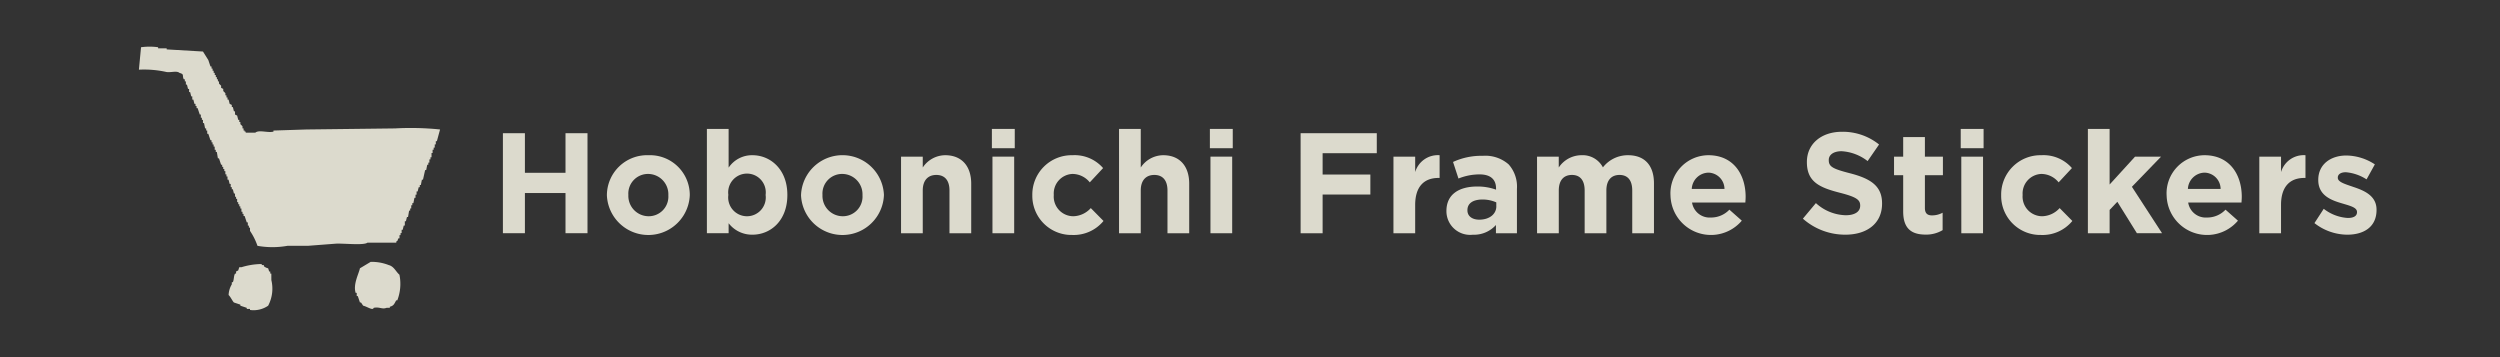<svg xmlns="http://www.w3.org/2000/svg" width="280" height="40" viewBox="0 0 280 40"><defs><style>.cls-1{fill:#333;}.cls-2,.cls-3{fill:#dcdacd;}.cls-3{fill-rule:evenodd;}.cls-4{opacity:0.9;}</style></defs><g id="レイヤー_2" data-name="レイヤー 2"><g id="デザイン"><rect class="cls-1" width="280" height="40"/><path class="cls-2" d="M56.325,14.919H58.79v4.434h4.546V14.919H65.8v11.2H63.336v-4.5H58.79v4.5H56.325Z"/><path class="cls-2" d="M67.972,21.881V21.85a4.5,4.5,0,0,1,4.658-4.466,4.459,4.459,0,0,1,4.626,4.434v.032a4.646,4.646,0,0,1-9.284.031Zm6.883,0V21.85A2.279,2.279,0,0,0,72.6,19.481a2.2,2.2,0,0,0-2.224,2.337v.032a2.279,2.279,0,0,0,2.256,2.369A2.2,2.2,0,0,0,74.855,21.881Z"/><path class="cls-2" d="M81.605,25v1.121H79.172V14.439h2.433v4.338a3.151,3.151,0,0,1,2.673-1.393c2,0,3.906,1.569,3.906,4.434v.032c0,2.865-1.873,4.434-3.906,4.434A3.3,3.3,0,0,1,81.605,25Zm4.146-3.153v-.032a2.106,2.106,0,1,0-4.178,0v.032a2.106,2.106,0,1,0,4.178,0Z"/><path class="cls-2" d="M89.716,21.881V21.85A4.646,4.646,0,0,1,99,21.818v.032a4.646,4.646,0,0,1-9.284.031Zm6.883,0V21.85a2.28,2.28,0,0,0-2.257-2.369,2.2,2.2,0,0,0-2.225,2.337v.032a2.28,2.28,0,0,0,2.257,2.369A2.2,2.2,0,0,0,96.6,21.881Z"/><path class="cls-2" d="M100.917,17.544h2.432V18.76a3.04,3.04,0,0,1,2.514-1.376c1.84,0,2.913,1.216,2.913,3.185v5.555h-2.434V21.337c0-1.152-.544-1.744-1.472-1.744s-1.521.592-1.521,1.744v4.787h-2.432Z"/><path class="cls-2" d="M111.091,14.439h2.562V16.6h-2.562Zm.065,3.105h2.432v8.58h-2.432Z"/><path class="cls-2" d="M115.62,21.881V21.85a4.405,4.405,0,0,1,4.5-4.466,4.219,4.219,0,0,1,3.426,1.441l-1.49,1.6a2.505,2.505,0,0,0-1.952-.944,2.192,2.192,0,0,0-2.081,2.337v.032a2.2,2.2,0,0,0,2.177,2.369,2.718,2.718,0,0,0,1.969-.913l1.424,1.441a4.32,4.32,0,0,1-3.5,1.569A4.381,4.381,0,0,1,115.62,21.881Z"/><path class="cls-2" d="M125.332,14.439h2.433V18.76a3.038,3.038,0,0,1,2.513-1.376c1.841,0,2.913,1.216,2.913,3.185v5.555h-2.433V21.337c0-1.152-.545-1.744-1.472-1.744s-1.521.592-1.521,1.744v4.787h-2.433Z"/><path class="cls-2" d="M135.507,14.439h2.561V16.6h-2.561Zm.065,3.105h2.433v8.58h-2.433Z"/><path class="cls-2" d="M145.668,14.919H154.2V17.16h-6.067v2.384h5.347v2.242h-5.347v4.338h-2.464Z"/><path class="cls-2" d="M156.067,17.544H158.5v1.729a2.648,2.648,0,0,1,2.736-1.889v2.545h-.128c-1.616,0-2.608.977-2.608,3.026v3.169h-2.434Z"/><path class="cls-2" d="M162,23.659v-.033c0-1.873,1.424-2.737,3.457-2.737a6.088,6.088,0,0,1,2.1.353V21.1c0-1.008-.624-1.568-1.841-1.568a6.312,6.312,0,0,0-2.368.464l-.608-1.857a7.568,7.568,0,0,1,3.329-.688,3.958,3.958,0,0,1,2.9.961,3.737,3.737,0,0,1,.928,2.737v4.978h-2.352V25.2a3.3,3.3,0,0,1-2.593,1.089A2.654,2.654,0,0,1,162,23.659Zm5.585-.561v-.432a3.767,3.767,0,0,0-1.552-.32c-1.04,0-1.681.416-1.681,1.185v.031c0,.657.545,1.041,1.329,1.041C166.821,24.6,167.589,23.979,167.589,23.1Z"/><path class="cls-2" d="M172.148,17.544h2.433V18.76a3.068,3.068,0,0,1,2.529-1.376,2.567,2.567,0,0,1,2.417,1.361,3.53,3.53,0,0,1,2.817-1.361c1.809,0,2.9,1.088,2.9,3.154v5.586h-2.433V21.337c0-1.152-.512-1.744-1.425-1.744s-1.472.592-1.472,1.744v4.787h-2.433V21.337c0-1.152-.513-1.744-1.425-1.744s-1.472.592-1.472,1.744v4.787h-2.433Z"/><path class="cls-2" d="M187.092,21.881V21.85a4.272,4.272,0,0,1,4.242-4.466c2.865,0,4.177,2.225,4.177,4.657,0,.193-.015.417-.032.641h-5.97a1.99,1.99,0,0,0,2.1,1.681,2.814,2.814,0,0,0,2.081-.88l1.393,1.232a4.532,4.532,0,0,1-7.988-2.834Zm6.05-.719a1.84,1.84,0,0,0-1.808-1.826,1.914,1.914,0,0,0-1.857,1.826Z"/><path class="cls-2" d="M201.923,24.491l1.457-1.744a5.14,5.14,0,0,0,3.345,1.36c1.009,0,1.616-.4,1.616-1.057v-.032c0-.624-.383-.944-2.256-1.425-2.257-.576-3.713-1.2-3.713-3.425v-.032c0-2.033,1.633-3.377,3.921-3.377a6.491,6.491,0,0,1,4.162,1.424l-1.281,1.858a5.25,5.25,0,0,0-2.913-1.105c-.944,0-1.44.432-1.44.977v.031c0,.736.479.976,2.417,1.472,2.272.593,3.553,1.41,3.553,3.362v.032c0,2.225-1.7,3.474-4.114,3.474A7.133,7.133,0,0,1,201.923,24.491Z"/><path class="cls-2" d="M213.157,23.691V19.625h-1.025V17.544h1.025V15.351h2.432v2.193h2.017v2.081h-2.017v3.666c0,.56.241.832.785.832a2.485,2.485,0,0,0,1.2-.3v1.952a3.579,3.579,0,0,1-1.92.5C214.165,26.268,213.157,25.675,213.157,23.691Z"/><path class="cls-2" d="M219.6,14.439h2.562V16.6H219.6Zm.065,3.105H222.1v8.58h-2.432Z"/><path class="cls-2" d="M224.131,21.881V21.85a4.406,4.406,0,0,1,4.5-4.466,4.216,4.216,0,0,1,3.425,1.441l-1.489,1.6a2.505,2.505,0,0,0-1.952-.944,2.192,2.192,0,0,0-2.081,2.337v.032a2.2,2.2,0,0,0,2.177,2.369,2.714,2.714,0,0,0,1.968-.913l1.425,1.441a4.321,4.321,0,0,1-3.506,1.569A4.381,4.381,0,0,1,224.131,21.881Z"/><path class="cls-2" d="M233.843,14.439h2.434v6.227l2.849-3.122h2.913l-3.265,3.377,3.377,5.2h-2.817L237.141,22.6l-.864.912v2.61h-2.434Z"/><path class="cls-2" d="M242.659,21.881V21.85a4.271,4.271,0,0,1,4.241-4.466c2.865,0,4.178,2.225,4.178,4.657,0,.193-.016.417-.032.641h-5.97a1.989,1.989,0,0,0,2.1,1.681,2.815,2.815,0,0,0,2.082-.88l1.392,1.232a4.531,4.531,0,0,1-7.987-2.834Zm6.05-.719a1.841,1.841,0,0,0-1.809-1.826,1.913,1.913,0,0,0-1.856,1.826Z"/><path class="cls-2" d="M253.043,17.544h2.432v1.729a2.65,2.65,0,0,1,2.738-1.889v2.545h-.128c-1.618,0-2.61.977-2.61,3.026v3.169h-2.432Z"/><path class="cls-2" d="M259.218,24.987l1.041-1.6a4.846,4.846,0,0,0,2.7,1.025c.7,0,1.025-.256,1.025-.64v-.032c0-.529-.832-.7-1.777-.992-1.2-.353-2.561-.914-2.561-2.578v-.032c0-1.745,1.408-2.721,3.138-2.721a5.934,5.934,0,0,1,3.2.993l-.929,1.68a5.081,5.081,0,0,0-2.321-.8c-.592,0-.9.255-.9.592v.032c0,.48.817.7,1.745,1.024,1.2.4,2.593.977,2.593,2.546v.031c0,1.905-1.424,2.77-3.281,2.77A6.016,6.016,0,0,1,259.218,24.987Z"/><path class="cls-3" d="M44.262,14.382l-9.926.119-3.708.12v.12c-.605.168-1.625-.234-2.033.119H27.519v-.119H27.4v-.12h-.12v-.239H27.16v-.239l-.239-.24v-.239H26.8v-.239h-.119l-.12-.478-.239-.12v-.359H26.2c-.04-.159-.08-.319-.119-.478h-.12v-.239l-.239-.12-.12-.478h-.12v-.24h-.119v-.239h-.12v-.239l-.239-.239V9.957l-.239-.12V9.6l-.239-.239V9.12h-.12V8.88H24.29V8.641h-.12V8.4h-.12V8.163h-.119V7.924h-.12v-.24h-.119V7.445h-.12c-.08-.239-.159-.478-.239-.717q-.3-.479-.6-.957l-4.066-.239v-.12h-.957v-.12a6.825,6.825,0,0,0-1.914,0q-.12,1.255-.239,2.512a11.5,11.5,0,0,1,2.99.239c.5.139,1.227-.167,1.555.12.576.166.27.256.478.717h.12v.24h.119v.358h.12l.119.479h.12v.358h.12c.039.16.08.319.119.479h.12v.359h.12l.119.478h.12v.239h.119v.239h.12c.08.24.159.479.239.718h.12v.359h.119v.239h.12v.359h.119l.12.6h.12v.239h.119v.359h.12c.08.239.159.478.239.717h.12v.24h.119v.239h.12v.239h.119v.359h.12v.239h.12q.059.358.119.717h.12c.08.24.159.479.239.718h.12v.239h.119v.239h.12v.24h.119v.358h.12v.24h.119v.358h.12l.12.479h.119v.359h.12V21.2h.12c.039.159.079.319.119.478h.12v.359h.119v.239h.12v.359h.12v.239H26.8v.239h.12v.24h.119v.358h.12v.24h.119v.239h.12q.12.358.239.717h.12v.359h.12V25.5H28v.359a7.046,7.046,0,0,1,.837,1.674,9.539,9.539,0,0,0,3.349,0h2.272l3.11-.239c.756-.065,3.2.219,3.588-.119h3.229v-.12c.274-.208.078-.065.239-.359h.12v-.359h.119V26.1h.12v-.359H45.1l.12-.478h.12v-.478h.119l.12-.479H45.7l.12-.717h.12v-.239h.119v-.359h.12v-.239h.12q.059-.3.119-.6h.12V21.8h.119v-.359h.12c.04-.16.08-.319.119-.478h.12v-.24h.12q.058-.3.119-.6h.12q.12-.537.239-1.076h.12c.04-.2.079-.4.119-.6h.12v-.239h.119V17.85h.12v-.239h.12v-.478h.119v-.359h.12v-.24h.119v-.358h.12v-.359h.12q.178-.659.358-1.316A32.178,32.178,0,0,0,44.262,14.382ZM43.545,29.69a5.166,5.166,0,0,0-2.033-.359l-1.2.718c-.129.621-.783,1.792-.479,2.751h.12v.359h.119l.24.717h.119c.08.12.16.239.239.359.322.074.68.306.957.359.2.037.217-.115.239-.12.665-.129.917.2,1.436,0h.358v-.12c.468-.118.5-.345.718-.717h.12a5.148,5.148,0,0,0,.239-2.87C44.341,30.433,44.13,29.841,43.545,29.69Zm-13.156.957h-.12v-.239H30.15l-.12-.359a1.032,1.032,0,0,1-.478-.239v-.12h-.239v-.119a7.911,7.911,0,0,0-2.273.358H26.8c-.04.12-.08.24-.119.359l-.24.12v.239h-.119c-.158.293-.1.638-.239.957h-.12v.239a2.519,2.519,0,0,0-.359,1.2c.206.173.461.734.6.837l.718.239v.12l.717.239v.12H28v.119a2.881,2.881,0,0,0,2.033-.478,4.093,4.093,0,0,0,.359-2.87Z"/></g></g></svg>